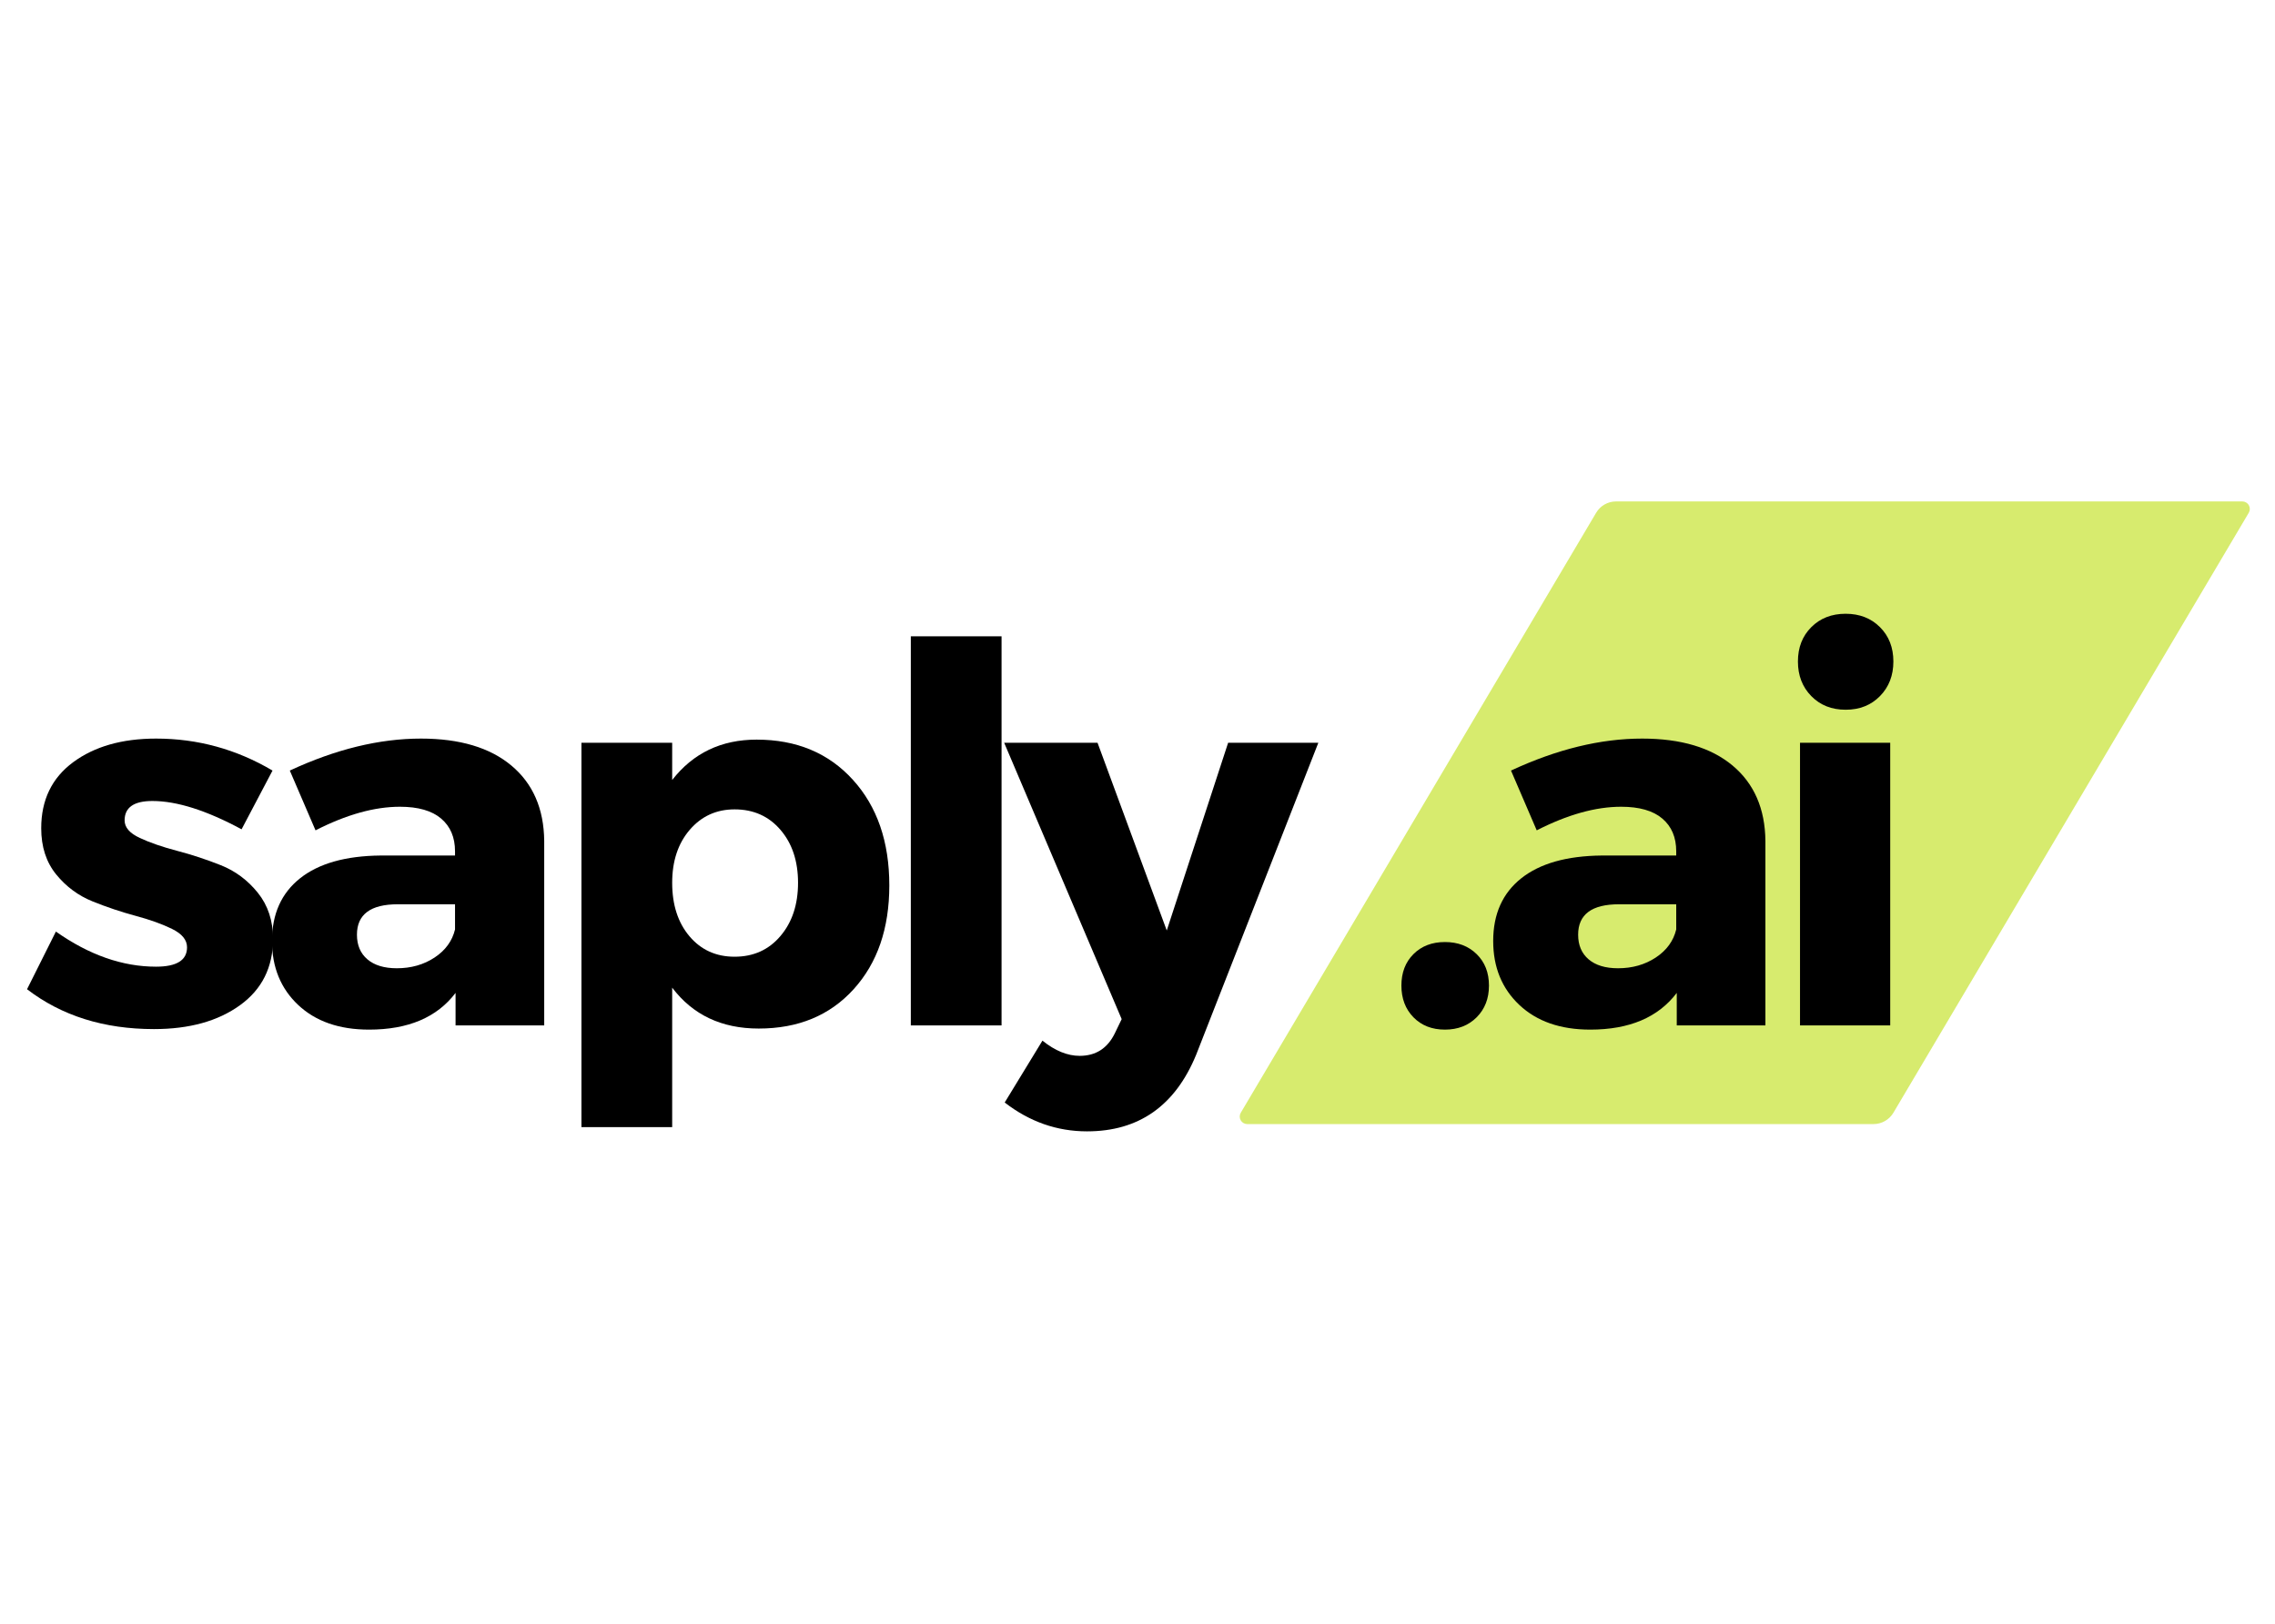 <svg xmlns="http://www.w3.org/2000/svg" xmlns:xlink="http://www.w3.org/1999/xlink" width="1587" zoomAndPan="magnify" viewBox="0 0 1190.25 850.5" height="1133" preserveAspectRatio="xMidYMid meet" version="1.0"><defs><g/><clipPath id="a437692028"><path d="M 648.234 262.629 L 1178 262.629 L 1178 588.75 L 648.234 588.75 Z M 648.234 262.629 " clip-rule="nonzero"/></clipPath><clipPath id="1433d6946d"><path d="M 845.723 262.629 L 1173.648 262.629 C 1175.062 262.629 1176.371 263.387 1177.07 264.617 C 1177.77 265.844 1177.758 267.355 1177.039 268.57 L 990.953 582.809 C 988.77 586.492 984.805 588.75 980.523 588.75 L 652.594 588.75 C 651.18 588.75 649.875 587.992 649.176 586.766 C 648.473 585.535 648.488 584.023 649.207 582.809 L 835.293 268.57 C 837.477 264.887 841.438 262.629 845.723 262.629 Z M 845.723 262.629 " clip-rule="nonzero"/></clipPath></defs><g clip-path="url(#a437692028)"><g clip-path="url(#1433d6946d)"><path fill="#d7eb6e" d="M 645.688 262.629 L 1180.734 262.629 L 1180.734 588.75 L 645.688 588.75 Z M 645.688 262.629 " fill-opacity="1" fill-rule="nonzero"/></g></g><g fill="#000000" fill-opacity="1"><g transform="translate(9.244, 537.075)"><g><path d="M 71.953 -150.234 C 93.742 -150.234 114.07 -144.648 132.938 -133.484 L 116.734 -102.719 C 98.422 -112.602 82.852 -117.547 70.031 -117.547 C 60.332 -117.547 55.484 -114.16 55.484 -107.391 C 55.484 -103.723 58.133 -100.656 63.438 -98.188 C 68.75 -95.719 75.25 -93.473 82.938 -91.453 C 90.633 -89.441 98.281 -86.926 105.875 -83.906 C 113.477 -80.883 119.93 -76.078 125.234 -69.484 C 130.547 -62.891 133.203 -54.832 133.203 -45.312 C 133.203 -30.488 127.438 -18.91 115.906 -10.578 C 104.375 -2.242 89.359 1.922 70.859 1.922 C 44.672 1.922 22.516 -5.035 4.391 -18.953 L 19.5 -49.156 C 36.895 -36.895 54.379 -30.766 71.953 -30.766 C 82.766 -30.766 88.172 -34.148 88.172 -40.922 C 88.172 -44.766 85.562 -47.969 80.344 -50.531 C 75.125 -53.094 68.758 -55.379 61.25 -57.391 C 53.738 -59.41 46.227 -61.93 38.719 -64.953 C 31.219 -67.973 24.859 -72.688 19.641 -79.094 C 14.422 -85.508 11.812 -93.566 11.812 -103.266 C 11.812 -118.098 17.395 -129.633 28.562 -137.875 C 39.727 -146.113 54.191 -150.234 71.953 -150.234 Z M 71.953 -150.234 "/></g></g></g><g fill="#000000" fill-opacity="1"><g transform="translate(134.483, 537.075)"><g><path d="M 85.422 -150.234 C 105.742 -150.234 121.535 -145.52 132.797 -136.094 C 144.055 -126.664 149.781 -113.523 149.969 -96.672 L 149.969 0 L 103.547 0 L 103.547 -17.031 C 93.836 -4.207 78.734 2.203 58.234 2.203 C 42.66 2.203 30.297 -2.098 21.141 -10.703 C 11.992 -19.316 7.422 -30.488 7.422 -44.219 C 7.422 -58.32 12.316 -69.266 22.109 -77.047 C 31.898 -84.828 45.953 -88.805 64.266 -88.984 L 103.266 -88.984 L 103.266 -91.188 C 103.266 -98.508 100.836 -104.227 95.984 -108.344 C 91.141 -112.469 83.957 -114.531 74.438 -114.531 C 61.062 -114.531 46.32 -110.41 30.219 -102.172 L 16.75 -133.484 C 40.738 -144.648 63.629 -150.234 85.422 -150.234 Z M 72.781 -29.938 C 80.289 -29.938 86.883 -31.812 92.562 -35.562 C 98.238 -39.32 101.805 -44.223 103.266 -50.266 L 103.266 -63.453 L 73.328 -63.453 C 59.047 -63.453 51.906 -58.141 51.906 -47.516 C 51.906 -42.023 53.734 -37.723 57.391 -34.609 C 61.055 -31.492 66.188 -29.938 72.781 -29.938 Z M 72.781 -29.938 "/></g></g></g><g fill="#000000" fill-opacity="1"><g transform="translate(283.617, 537.075)"><g><path d="M 112.062 -149.688 C 132.938 -149.688 149.734 -142.68 162.453 -128.672 C 175.18 -114.672 181.547 -96.223 181.547 -73.328 C 181.547 -50.805 175.316 -32.68 162.859 -18.953 C 150.41 -5.223 133.844 1.641 113.156 1.641 C 93.75 1.641 78.645 -5.5 67.844 -19.781 L 67.844 53.281 L 20.328 53.281 L 20.328 -148.047 L 67.844 -148.047 L 67.844 -128.547 C 78.82 -142.641 93.562 -149.688 112.062 -149.688 Z M 100.531 -35.984 C 110.414 -35.984 118.422 -39.598 124.547 -46.828 C 130.68 -54.055 133.75 -63.348 133.75 -74.703 C 133.75 -86.055 130.68 -95.301 124.547 -102.438 C 118.422 -109.582 110.414 -113.156 100.531 -113.156 C 91 -113.156 83.164 -109.582 77.031 -102.438 C 70.906 -95.301 67.844 -86.055 67.844 -74.703 C 67.844 -63.172 70.863 -53.832 76.906 -46.688 C 82.945 -39.551 90.82 -35.984 100.531 -35.984 Z M 100.531 -35.984 "/></g></g></g><g fill="#000000" fill-opacity="1"><g transform="translate(456.095, 537.075)"><g><path d="M 67.844 0 L 20.328 0 L 20.328 -203.797 L 67.844 -203.797 Z M 67.844 0 "/></g></g></g><g fill="#000000" fill-opacity="1"><g transform="translate(528.602, 537.075)"><g><path d="M 161.219 -148.047 L 97.234 15.375 C 86.242 42.113 67.195 55.484 40.094 55.484 C 24.352 55.484 9.984 50.445 -3.016 40.375 L 16.75 7.969 C 23.344 13.281 29.844 15.938 36.25 15.938 C 44.676 15.938 50.812 12 54.656 4.125 L 58.234 -3.297 L -3.297 -148.047 L 45.594 -148.047 L 81.844 -49.719 L 113.984 -148.047 Z M 161.219 -148.047 "/></g></g></g><g fill="#000000" fill-opacity="1"><g transform="translate(722.877, 537.075)"><g><path d="M 16.75 -37.344 C 20.969 -41.562 26.461 -43.672 33.234 -43.672 C 40.004 -43.672 45.539 -41.562 49.844 -37.344 C 54.145 -33.133 56.297 -27.645 56.297 -20.875 C 56.297 -14.102 54.145 -8.562 49.844 -4.25 C 45.539 0.051 40.004 2.203 33.234 2.203 C 26.461 2.203 20.969 0.051 16.75 -4.25 C 12.539 -8.562 10.438 -14.102 10.438 -20.875 C 10.438 -27.645 12.539 -33.133 16.75 -37.344 Z M 16.75 -37.344 "/></g></g></g><g fill="#000000" fill-opacity="1"><g transform="translate(773.961, 537.075)"><g><path d="M 85.422 -150.234 C 105.742 -150.234 121.535 -145.52 132.797 -136.094 C 144.055 -126.664 149.781 -113.523 149.969 -96.672 L 149.969 0 L 103.547 0 L 103.547 -17.031 C 93.836 -4.207 78.734 2.203 58.234 2.203 C 42.66 2.203 30.297 -2.098 21.141 -10.703 C 11.992 -19.316 7.422 -30.488 7.422 -44.219 C 7.422 -58.32 12.316 -69.266 22.109 -77.047 C 31.898 -84.828 45.953 -88.805 64.266 -88.984 L 103.266 -88.984 L 103.266 -91.188 C 103.266 -98.508 100.836 -104.227 95.984 -108.344 C 91.141 -112.469 83.957 -114.531 74.438 -114.531 C 61.062 -114.531 46.32 -110.41 30.219 -102.172 L 16.75 -133.484 C 40.738 -144.648 63.629 -150.234 85.422 -150.234 Z M 72.781 -29.938 C 80.289 -29.938 86.883 -31.812 92.562 -35.562 C 98.238 -39.32 101.805 -44.223 103.266 -50.266 L 103.266 -63.453 L 73.328 -63.453 C 59.047 -63.453 51.906 -58.141 51.906 -47.516 C 51.906 -42.023 53.734 -37.723 57.391 -34.609 C 61.055 -31.492 66.188 -29.938 72.781 -29.938 Z M 72.781 -29.938 "/></g></g></g><g fill="#000000" fill-opacity="1"><g transform="translate(923.095, 537.075)"><g><path d="M 24.859 -208.594 C 29.523 -213.27 35.52 -215.609 42.844 -215.609 C 50.164 -215.609 56.16 -213.27 60.828 -208.594 C 65.504 -203.926 67.844 -197.93 67.844 -190.609 C 67.844 -183.285 65.504 -177.242 60.828 -172.484 C 56.16 -167.723 50.164 -165.344 42.844 -165.344 C 35.52 -165.344 29.523 -167.723 24.859 -172.484 C 20.191 -177.242 17.859 -183.285 17.859 -190.609 C 17.859 -197.93 20.191 -203.926 24.859 -208.594 Z M 66.188 0 L 18.953 0 L 18.953 -148.047 L 66.188 -148.047 Z M 66.188 0 "/></g></g></g></svg>